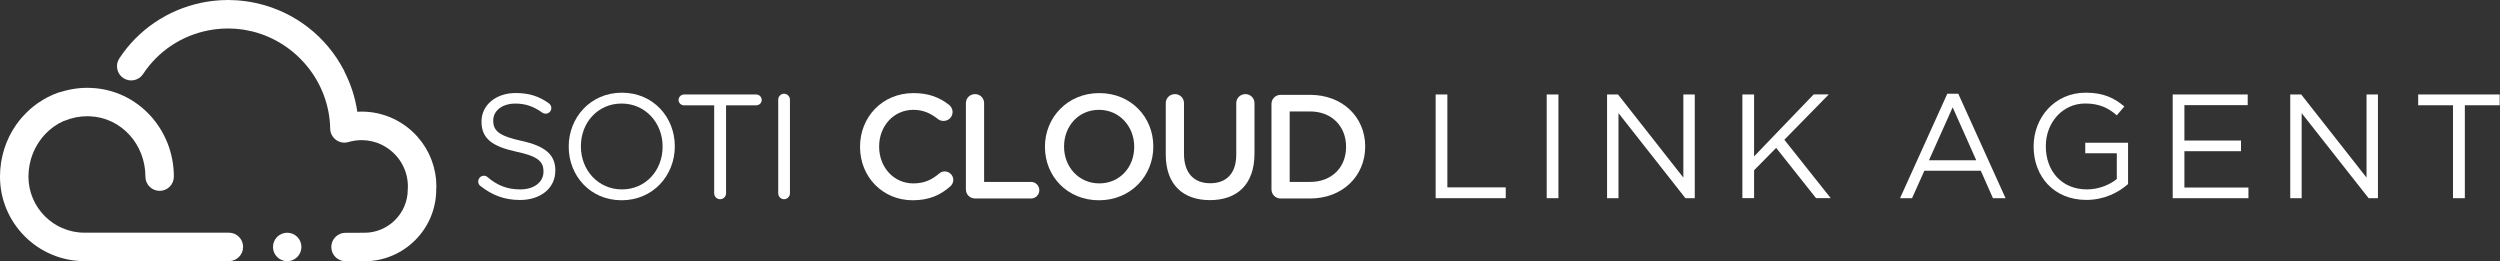 <?xml version="1.0" encoding="UTF-8" standalone="no"?>
<!-- Generator: Adobe Illustrator 23.0.3, SVG Export Plug-In . SVG Version: 6.00 Build 0)  -->

<svg
   xmlns:dc="http://purl.org/dc/elements/1.1/"
   xmlns:cc="http://creativecommons.org/ns#"
   xmlns:rdf="http://www.w3.org/1999/02/22-rdf-syntax-ns#"
   xmlns:svg="http://www.w3.org/2000/svg"
   xmlns="http://www.w3.org/2000/svg"
   xmlns:sodipodi="http://sodipodi.sourceforge.net/DTD/sodipodi-0.dtd"
   xmlns:inkscape="http://www.inkscape.org/namespaces/inkscape"
   version="1.1"
   id="Layer_1"
   x="0px"
   y="0px"
   viewBox="0 0 15241.862 1592.6"
   xml:space="preserve"
   sodipodi:docname="CLOUDLINKAGENT_LOGO_horizontal - Copy.svg"
   width="15241.861"
   height="1592.6"
   inkscape:version="0.92.4 (5da689c313, 2019-01-14)"><rect x="0" y="0" width="15241.862" height="1592.6" fill="#333333" stroke="none"/><defs
   id="defs59" /><sodipodi:namedview
   pagecolor="#ffffff"
   bordercolor="#666666"
   borderopacity="1"
   objecttolerance="10"
   gridtolerance="10"
   guidetolerance="10"
   inkscape:pageopacity="0"
   inkscape:pageshadow="2"
   inkscape:window-width="1920"
   inkscape:window-height="1017"
   id="namedview57"
   showgrid="false"
   inkscape:pagecheckerboard="true"
   inkscape:zoom="0.065494204"
   inkscape:cx="8417.541"
   inkscape:cy="767.309"
   inkscape:window-x="-8"
   inkscape:window-y="-8"
   inkscape:window-maximized="1"
   inkscape:current-layer="g54"
   fit-margin-top="0"
   fit-margin-left="0"
   fit-margin-right="0"
   fit-margin-bottom="0" />
<style
   type="text/css"
   id="style2">
	.st0{fill:#FFFFFF;}
</style>
<g
   id="g54"
   transform="translate(-57.4,-65.9)">
	<g
   id="g10">
		<path
   class="st0"
   d="m 615.2,602.1 c -62.5,-3.4 -126,5.2 -186.2,24.2 -4.5,0.8 -8.9,1.6 -13.3,3.1 -45.2,15.6 -87.1,37.3 -125.2,63.7 -0.7,0.5 -1.5,0.8 -2.3,1.3 -3.6,2.5 -6.9,5.2 -10.4,7.7 -3.2,2.3 -6.4,4.7 -9.5,7.1 -6,4.6 -11.9,9.4 -17.7,14.3 -2.2,1.8 -4.4,3.7 -6.5,5.5 -6.5,5.7 -12.9,11.5 -19.1,17.5 -1.3,1.2 -2.6,2.5 -3.9,3.7 -6.7,6.6 -13.2,13.3 -19.6,20.2 -0.5,0.5 -1,1 -1.4,1.5 -0.5,0.6 -1,1.1 -1.5,1.7 -3.8,4.2 -7.7,8.5 -11.4,12.9 -0.2,0.3 -0.5,0.5 -0.7,0.8 -3.3,3.9 -6.6,7.8 -9.8,11.8 -0.6,0.8 -1.2,1.6 -1.8,2.4 -3.8,4.8 -7.4,9.6 -11,14.5 -2.1,2.9 -4.4,5.6 -6.4,8.5 -1.5,2.1 -2.9,4.3 -4.3,6.4 -4.5,6.6 -8.7,13.3 -12.9,20 -1.4,2.2 -2.9,4.4 -4.3,6.7 -0.5,0.8 -0.9,1.6 -1.4,2.3 -0.2,0.3 -0.3,0.5 -0.5,0.8 -0.4,0.7 -0.9,1.4 -1.3,2.1 -1.8,3 -3.3,6.2 -5,9.2 -3.7,6.7 -7.4,13.3 -10.9,20.2 -0.7,1.4 -1.6,2.8 -2.3,4.2 -0.4,0.8 -0.8,1.6 -1.1,2.3 -1.3,2.7 -2.4,5.6 -3.7,8.3 -3.2,6.8 -6.3,13.7 -9.2,20.6 -2,4.7 -3.9,9.4 -5.8,14.2 -2.9,7.4 -5.5,14.9 -8,22.4 -1.1,3.1 -2.3,6.1 -3.3,9.3 -0.2,0.7 -0.4,1.4 -0.6,2.1 -0.2,0.7 -0.4,1.4 -0.6,2.1 -3.6,11.7 -6.9,23.5 -9.7,35.5 -0.5,2.3 -1,4.7 -1.5,7 -2.3,10.2 -4.3,20.4 -6,30.7 -0.2,1.2 -0.5,2.3 -0.7,3.4 -0.2,1.3 -0.5,2.6 -0.6,3.9 -0.3,2.1 -0.4,4.3 -0.7,6.4 -1.2,8.8 -2.3,17.7 -3.1,26.6 -0.2,1.8 -0.5,3.5 -0.6,5.2 -0.2,2.4 -0.3,4.7 -0.5,7.1 0,0 0,0 0,0.1 -0.9,13 -1.5,26 -1.5,39.2 0,284 231.1,515.1 515.1,515.1 h 15.1 865.3 c 47.9,0 86.7,-38.8 86.7,-86.7 0,-47.9 -38.8,-86.7 -86.7,-86.7 H 587.5 572.4 c -23.6,0 -46.6,-2.4 -68.8,-7 -14.5,-3 -28.4,-7.2 -42.2,-11.9 -16.9,-5.8 -33.2,-12.7 -48.8,-21 -2.6,-1.4 -5.1,-2.8 -7.6,-4.3 -6.4,-3.6 -12.7,-7.4 -18.9,-11.5 -2.4,-1.6 -4.9,-3.1 -7.3,-4.8 -16.2,-11.2 -31.5,-23.8 -45.5,-37.6 -2.1,-2 -4.1,-4.2 -6.1,-6.2 -5.1,-5.2 -10,-10.6 -14.7,-16.2 -1.9,-2.2 -3.8,-4.4 -5.6,-6.7 -12.4,-15.3 -23.5,-31.7 -33.1,-49 -1.4,-2.5 -2.7,-5.2 -4.1,-7.7 -3.4,-6.5 -6.6,-13.2 -9.6,-20 -1.2,-2.7 -2.4,-5.3 -3.5,-8.1 -3.8,-9.3 -7.4,-18.6 -10.4,-28.3 0,0 0,0 0,0 -3,-9.6 -5.4,-19.4 -7.6,-29.4 -0.6,-2.9 -1.1,-5.9 -1.7,-8.9 -1.4,-7.5 -2.6,-15 -3.5,-22.6 -0.4,-3 -0.8,-6.1 -1,-9.1 -1,-10.4 -1.6,-20.8 -1.6,-31.5 0,-10.9 0.6,-21.6 1.5,-32.3 0,-0.6 0.1,-1.2 0.2,-1.8 0.3,-3 0.6,-6 1,-9 0.8,-7.5 1.9,-15 3.2,-22.4 0.6,-3.3 1.1,-6.6 1.8,-9.8 0.2,-1 0.4,-1.9 0.6,-2.9 1.5,-7.5 3.3,-14.9 5.3,-22.2 0.9,-3.3 1.7,-6.7 2.7,-10 2.6,-8.7 5.5,-17.3 8.8,-25.7 1.1,-2.8 2.2,-5.5 3.3,-8.2 0.4,-1 0.8,-2.1 1.3,-3.1 2.8,-6.7 5.8,-13.3 9,-19.9 0,0 0,-0.1 0.1,-0.1 1.4,-3 2.8,-5.9 4.4,-8.8 0.1,-0.1 0.1,-0.2 0.2,-0.4 4.7,-8.9 9.8,-17.7 15.2,-26.2 0.7,-1.1 1.4,-2.3 2.1,-3.4 5.6,-8.8 11.6,-17.3 18.1,-25.6 0.2,-0.3 0.5,-0.6 0.7,-0.9 0.6,-0.8 1.3,-1.6 1.9,-2.4 6.3,-8 13,-15.7 20,-23.1 0.8,-0.8 1.6,-1.7 2.4,-2.6 7.1,-7.3 14.4,-14.4 22.1,-21.1 1.6,-1.4 3.3,-2.8 5,-4.2 6.6,-5.6 13.4,-11 20.4,-16.1 1.5,-1.1 3,-2.3 4.6,-3.4 18.3,-12.9 37.9,-24.1 58.6,-33.3 2.6,-0.8 5.3,-1.3 7.8,-2.3 42.9,-17.7 89.8,-27 135.5,-27 5.9,0 11.7,0.2 18.4,0.5 188.9,8.4 336.9,169.9 336.9,367.8 0,47.9 38.8,86.7 86.7,86.7 47.9,0 86.7,-38.8 86.7,-86.7 C 1117,852.2 896.2,614.6 615.2,602.1 Z"
   id="path4"
   inkscape:connector-curvature="0"
   style="fill:#ffffff" />
		<path
   class="st0"
   d="m 2716.2,1163.2 c -0.1,-1.3 -0.2,-2.6 -0.3,-3.9 -1.2,-12.6 -3,-25.1 -5.2,-37.4 -0.3,-1.4 -0.5,-2.8 -0.8,-4.3 -2.3,-12.4 -5.2,-24.6 -8.5,-36.6 -0.4,-1.3 -0.7,-2.6 -1.1,-3.9 -3.5,-12.2 -7.4,-24.1 -11.9,-35.9 -0.4,-1.1 -0.9,-2.2 -1.3,-3.3 -4.6,-11.9 -9.7,-23.6 -15.2,-35 -0.5,-0.9 -1,-1.8 -1.4,-2.8 -5.8,-11.6 -11.9,-22.9 -18.6,-33.9 -0.4,-0.6 -0.8,-1.2 -1.1,-1.8 -6.5,-10.5 -13.3,-20.7 -20.6,-30.6 -0.9,-1.2 -1.7,-2.4 -2.6,-3.6 -7.3,-9.8 -15.1,-19.2 -23.2,-28.4 -0.9,-1 -1.6,-2.1 -2.5,-3.1 -0.2,-0.3 -0.5,-0.4 -0.7,-0.7 -83.5,-93 -204.6,-151.6 -339,-151.6 -8.8,0 -17.6,0.3 -26.4,0.8 -12.6,-85.9 -39.2,-167.5 -77.3,-242.4 -1.2,-3 -2,-6 -3.5,-8.8 -108.9,-209.7 -301.1,-356.2 -524,-408.6 -1,-0.2 -2,-0.5 -3,-0.7 -9.8,-2.3 -19.6,-4.3 -29.4,-6.2 -7.9,-1.5 -15.9,-2.9 -23.9,-4.2 -8.6,-1.4 -17.3,-2.7 -25.9,-3.8 -12.4,-1.6 -24.9,-2.9 -37.5,-3.9 -4.8,-0.4 -9.6,-0.7 -14.5,-1 -16.1,-1 -32.2,-1.7 -48.5,-1.7 -15.4,0 -30.8,0.6 -46.2,1.4 -4.8,0.3 -9.5,0.7 -14.3,1.1 -10.7,0.8 -21.4,1.8 -32.1,3 -5.1,0.6 -10.2,1.3 -15.3,1.9 -10.7,1.4 -21.4,3.1 -32.1,5 -4.4,0.8 -8.9,1.5 -13.3,2.4 -3,0.6 -6,1 -8.9,1.6 -1.4,0.3 -2.6,0.9 -3.9,1.2 -202.4,42.9 -381.5,162.5 -497.3,338.4 -26.4,40 -15.3,93.8 24.7,120.1 40,26.4 93.8,15.3 120.1,-24.7 92.5,-140.5 236.8,-235.2 399.6,-266.4 2.6,-0.5 5.2,-0.9 7.8,-1.4 9.1,-1.6 18.2,-3 27.4,-4.3 3.5,-0.5 7.1,-0.9 10.6,-1.3 8.7,-1 17.4,-1.8 26.2,-2.4 3.5,-0.3 7,-0.6 10.6,-0.8 12,-0.7 24.1,-1.1 36.3,-1.1 12.8,0 25.6,0.5 38.3,1.3 4.3,0.3 8.6,0.6 12.9,1 8.3,0.7 16.5,1.6 24.7,2.6 5.2,0.6 10.4,1.2 15.5,2 6.4,0.9 12.7,2.2 19.1,3.3 13.6,2.5 27.1,5.3 40.4,8.6 0.9,0.2 1.8,0.4 2.7,0.7 264.1,68.2 463.3,307.4 468.7,591.3 0.5,27 13.6,52.3 35.4,68.3 21.8,16 49.8,20.9 75.8,13.3 26.5,-7.8 53.5,-11.7 80.4,-11.7 85.4,0 161.9,38.3 213.7,98.4 3,3.5 5.9,7.1 8.7,10.7 2.6,3.4 5.2,6.8 7.7,10.3 2.6,3.7 5.1,7.4 7.6,11.2 2.3,3.6 4.6,7.3 6.7,11.1 2.3,3.9 4.4,7.9 6.5,11.9 2,3.8 3.8,7.7 5.6,11.6 1.9,4.1 3.8,8.3 5.5,12.5 1.6,4 3,8 4.4,12.1 1.5,4.3 3,8.6 4.3,12.9 1.3,4.3 2.3,8.8 3.4,13.2 1,4.2 2.1,8.4 2.9,12.7 1,5.2 1.7,10.5 2.4,15.8 0.5,3.6 1.1,7.1 1.5,10.7 0.9,9 1.4,18.1 1.4,27.3 l -0.1,-0.1 c -0.5,5 -0.8,10 -0.8,15.5 v 2.7 c 0,145.7 -118.6,264.3 -264.3,264.3 H 2164 c -47.9,0 -86.7,38.8 -86.7,86.7 0,47.9 38.8,86.7 86.7,86.7 h 115.3 c 241.4,0 437.7,-196.4 437.7,-437.7 v -2.7 l 0.1,0.1 c 0.5,-5 0.8,-10 0.8,-15.5 0,-13.5 -0.6,-26.5 -1.7,-39.5 z"
   id="path6"
   inkscape:connector-curvature="0"
   style="fill:#ffffff" />
		<circle
   class="st0"
   cx="1808.4"
   cy="1571.5"
   r="86.7"
   id="circle8"
   style="fill:#ffffff" />
	</g>
	<g
   id="g20"
   transform="matrix(1.98,0,0,1.98,-2911.659,256.243)">
		<path
   class="st0"
   d="m 2979,476.6 c -4.1,-2.7 -6.9,-7.8 -6.9,-13.7 0,-10.1 7.8,-17.9 17.4,-17.9 4.6,0 8.7,1.8 11,4.1 30.2,25.6 60.4,38 101.1,38 43,0 71.4,-22.9 71.4,-54.4 v -0.9 c 0,-29.7 -16,-46.7 -83.3,-60.8 -73.6,-16 -107.5,-39.8 -107.5,-92.4 v -0.9 c 0,-50.3 44.4,-87.4 105.2,-87.4 42.1,0 72.7,10.5 102,31.6 3.7,2.7 7.8,7.8 7.8,14.6 0,9.6 -7.8,17.4 -17.4,17.4 -4.1,0 -7.3,-0.9 -10.5,-3.2 -27,-19.7 -53.1,-27.9 -82.8,-27.9 -41.6,0 -68.2,22.9 -68.2,51.7 v 0.9 c 0,30.2 16.5,47.1 86.9,62.2 71.4,15.6 104.3,41.6 104.3,90.6 v 0.9 c 0,54.9 -45.7,90.6 -109.3,90.6 -46.7,-0.1 -85.6,-14.7 -121.2,-43.1 z"
   id="path12"
   inkscape:connector-curvature="0"
   style="fill:#ffffff" />
		<path
   class="st0"
   d="m 3250.7,355.8 v -0.9 c 0,-88.3 66.3,-165.6 163.8,-165.6 97.4,0 162.9,76.4 162.9,164.7 v 0.9 c 0,88.3 -66.3,165.6 -163.8,165.6 -97.5,0 -162.9,-76.4 -162.9,-164.7 z m 289.1,0 v -0.9 c 0,-72.8 -53.1,-132.2 -126.3,-132.2 -73.2,0 -125.3,58.6 -125.3,131.3 v 0.9 c 0,72.7 53.1,132.2 126.3,132.2 73.2,0 125.3,-58.6 125.3,-131.3 z"
   id="path14"
   inkscape:connector-curvature="0"
   style="fill:#ffffff" />
		<path
   class="st0"
   d="m 3698.6,228.2 h -92.8 c -9.2,0 -16.9,-7.3 -16.9,-16.5 0,-9.2 7.8,-16.9 16.9,-16.9 h 222.3 c 9.2,0 16.9,7.8 16.9,16.9 0,9.1 -7.8,16.5 -16.9,16.5 h -92.9 V 499 c 0,10.1 -8.2,18.3 -18.3,18.3 -10.1,0 -18.3,-8.2 -18.3,-18.3 z"
   id="path16"
   inkscape:connector-curvature="0"
   style="fill:#ffffff" />
		<path
   class="st0"
   d="m 3895.8,210.8 c 0,-10.1 8.2,-18.3 17.8,-18.3 10.1,0 18.3,8.2 18.3,18.3 V 499 c 0,10.1 -8.2,18.3 -18.3,18.3 -9.6,0 -17.8,-8.2 -17.8,-18.3 z"
   id="path18"
   inkscape:connector-curvature="0"
   style="fill:#ffffff" />
	</g>
	<g
   id="g32"
   transform="translate(2342.268)">
		<path
   class="st0"
   d="m 2958.6,962 v -1.8 c 0,-179.6 134.5,-326.7 325.8,-326.7 97.5,0 161.6,28.9 216.6,71.3 11.7,9 21.7,24.4 21.7,44.2 0,30.7 -24.4,54.2 -55.1,54.2 -15.3,0 -26.2,-5.4 -33.4,-10.8 -43.3,-35.2 -90.3,-56.9 -150.7,-56.9 -120,0 -208.5,99.3 -208.5,222.9 v 1.8 c 0,123.7 87.5,223.8 208.5,223.8 66.8,0 111.9,-21.7 158,-60.5 8.1,-7.2 19.9,-12.6 33.4,-12.6 28,0 52.3,23.5 52.3,51.4 0,17.1 -8.1,30.7 -18.1,39.7 -59.6,52.3 -127.3,84.8 -229.3,84.8 -184,0.1 -321.2,-143.4 -321.2,-324.8 z"
   id="path22"
   inkscape:connector-curvature="0"
   style="fill:#ffffff" />
		<path
   class="st0"
   d="m 3603.9,694.8 c 0,-30.7 24.4,-55.1 56,-55.1 30.7,0 55.1,24.4 55.1,55.1 V 1175 h 286.1 c 28,0 50.5,22.6 50.5,50.5 0,28 -22.6,50.5 -50.5,50.5 h -341.2 c -31.6,0 -56,-24.4 -56,-56 z"
   id="path24"
   inkscape:connector-curvature="0"
   style="fill:#ffffff" />
		<path
   class="st0"
   d="m 4085.9,962 v -1.8 c 0,-177.8 137.2,-326.7 331.3,-326.7 194.1,0 329.4,147.1 329.4,324.9 v 1.8 c 0,177.8 -137.2,326.7 -331.3,326.7 -194,0 -329.4,-147.1 -329.4,-324.9 z m 544.3,0 v -1.8 c 0,-122.7 -89.4,-224.7 -214.8,-224.7 -125.5,0 -213,100.2 -213,222.9 v 1.8 c 0,122.8 89.3,223.8 214.8,223.8 125.5,0 213,-99.3 213,-222 z"
   id="path26"
   inkscape:connector-curvature="0"
   style="fill:#ffffff" />
		<path
   class="st0"
   d="M 4822.5,1008 V 694.8 c 0,-30.7 24.4,-55.1 56,-55.1 30.7,0 55.1,24.4 55.1,55.1 v 308.7 c 0,117.3 60.5,179.6 159.8,179.6 98.4,0 158.9,-58.7 158.9,-175.1 V 694.8 c 0,-30.7 24.4,-55.1 56,-55.1 30.7,0 55.1,24.4 55.1,55.1 v 307.8 c 0,188.6 -106.5,283.4 -271.7,283.4 -164.5,0 -269.2,-94.8 -269.2,-278 z"
   id="path28"
   inkscape:connector-curvature="0"
   style="fill:#ffffff" />
		<path
   class="st0"
   d="m 5467,700.2 c 0,-31.6 24.4,-56 56,-56 h 179.6 c 198.6,0 335.8,136.3 335.8,314.1 v 1.8 c 0,177.8 -137.2,315.9 -335.8,315.9 H 5523 c -31.6,0 -56,-24.4 -56,-56 z m 235.5,474.8 c 132.7,0 219.3,-89.4 219.3,-213 v -1.8 c 0,-123.6 -86.6,-214.8 -219.3,-214.8 H 5578 V 1175 Z"
   id="path30"
   inkscape:connector-curvature="0"
   style="fill:#ffffff" />
	</g>
	<g
   id="g52"
   transform="matrix(3.024,0,0,3.024,-201.936,-3553.037)">
		<path
   class="st0"
   d="m 2980.2,1387.2 h 23.6 v 187.3 h 117.7 v 21.8 h -141.3 z"
   id="path34"
   inkscape:connector-curvature="0"
   style="fill:#ffffff" />
		<path
   class="st0"
   d="m 3204.1,1387.2 h 23.6 v 209.1 h -23.6 z"
   id="path36"
   inkscape:connector-curvature="0"
   style="fill:#ffffff" />
		<path
   class="st0"
   d="m 3325.8,1387.2 h 22.1 l 131.7,167.6 v -167.6 h 23 v 209.1 h -18.8 l -135,-171.5 v 171.5 h -23 z"
   id="path38"
   inkscape:connector-curvature="0"
   style="fill:#ffffff" />
		<path
   class="st0"
   d="m 3598.6,1387.2 h 23.6 V 1512 l 120.1,-124.9 h 30.5 l -89.6,91.4 93.5,117.7 h -29.6 l -80.4,-101.3 -44.5,45.1 v 56.2 h -23.6 z"
   id="path40"
   inkscape:connector-curvature="0"
   style="fill:#ffffff" />
		<path
   class="st0"
   d="m 4011.777,1385.7 h 22.1 l 95.3,210.6 h -25.4 l -24.5,-55.3 h -113.8 l -24.8,55.3 h -24.2 z m 58.3,134.1 -47.5,-106.7 -47.8,106.7 z"
   id="path42"
   inkscape:connector-curvature="0"
   style="fill:#ffffff" />
		<path
   class="st0"
   d="m 4185.777,1492.3 v -0.6 c 0,-57.4 42.1,-108.1 104.9,-108.1 35.2,0 57.1,10.2 78,27.8 l -15.2,17.9 c -16.1,-14 -34.1,-23.9 -63.6,-23.9 -46.3,0 -79.5,39.1 -79.5,85.7 v 0.6 c 0,49.9 32,86.9 82.8,86.9 23.9,0 46,-9.3 60.3,-20.9 v -52 h -63.6 v -21.2 h 86.3 v 83.3 c -19.4,17.3 -48.7,32 -83.9,32 -65.9,0.1 -106.5,-47.7 -106.5,-107.5 z"
   id="path44"
   inkscape:connector-curvature="0"
   style="fill:#ffffff" />
		<path
   class="st0"
   d="m 4466.177,1387.2 h 151.2 v 21.5 h -127.6 v 71.4 h 114.1 v 21.5 h -114.1 v 73.2 h 129.1 v 21.5 h -152.7 z"
   id="path46"
   inkscape:connector-curvature="0"
   style="fill:#ffffff" />
		<path
   class="st0"
   d="m 4703.177,1387.2 h 22.1 l 131.7,167.6 v -167.6 h 23 v 209.1 h -18.8 l -135,-171.5 v 171.5 h -23 z"
   id="path48"
   inkscape:connector-curvature="0"
   style="fill:#ffffff" />
		<path
   class="st0"
   d="m 5031.277,1409 h -70.2 v -21.8 h 164.3 v 21.8 h -70.2 v 187.3 h -23.9 z"
   id="path50"
   inkscape:connector-curvature="0"
   style="fill:#ffffff" />
	</g>
</g>
</svg>